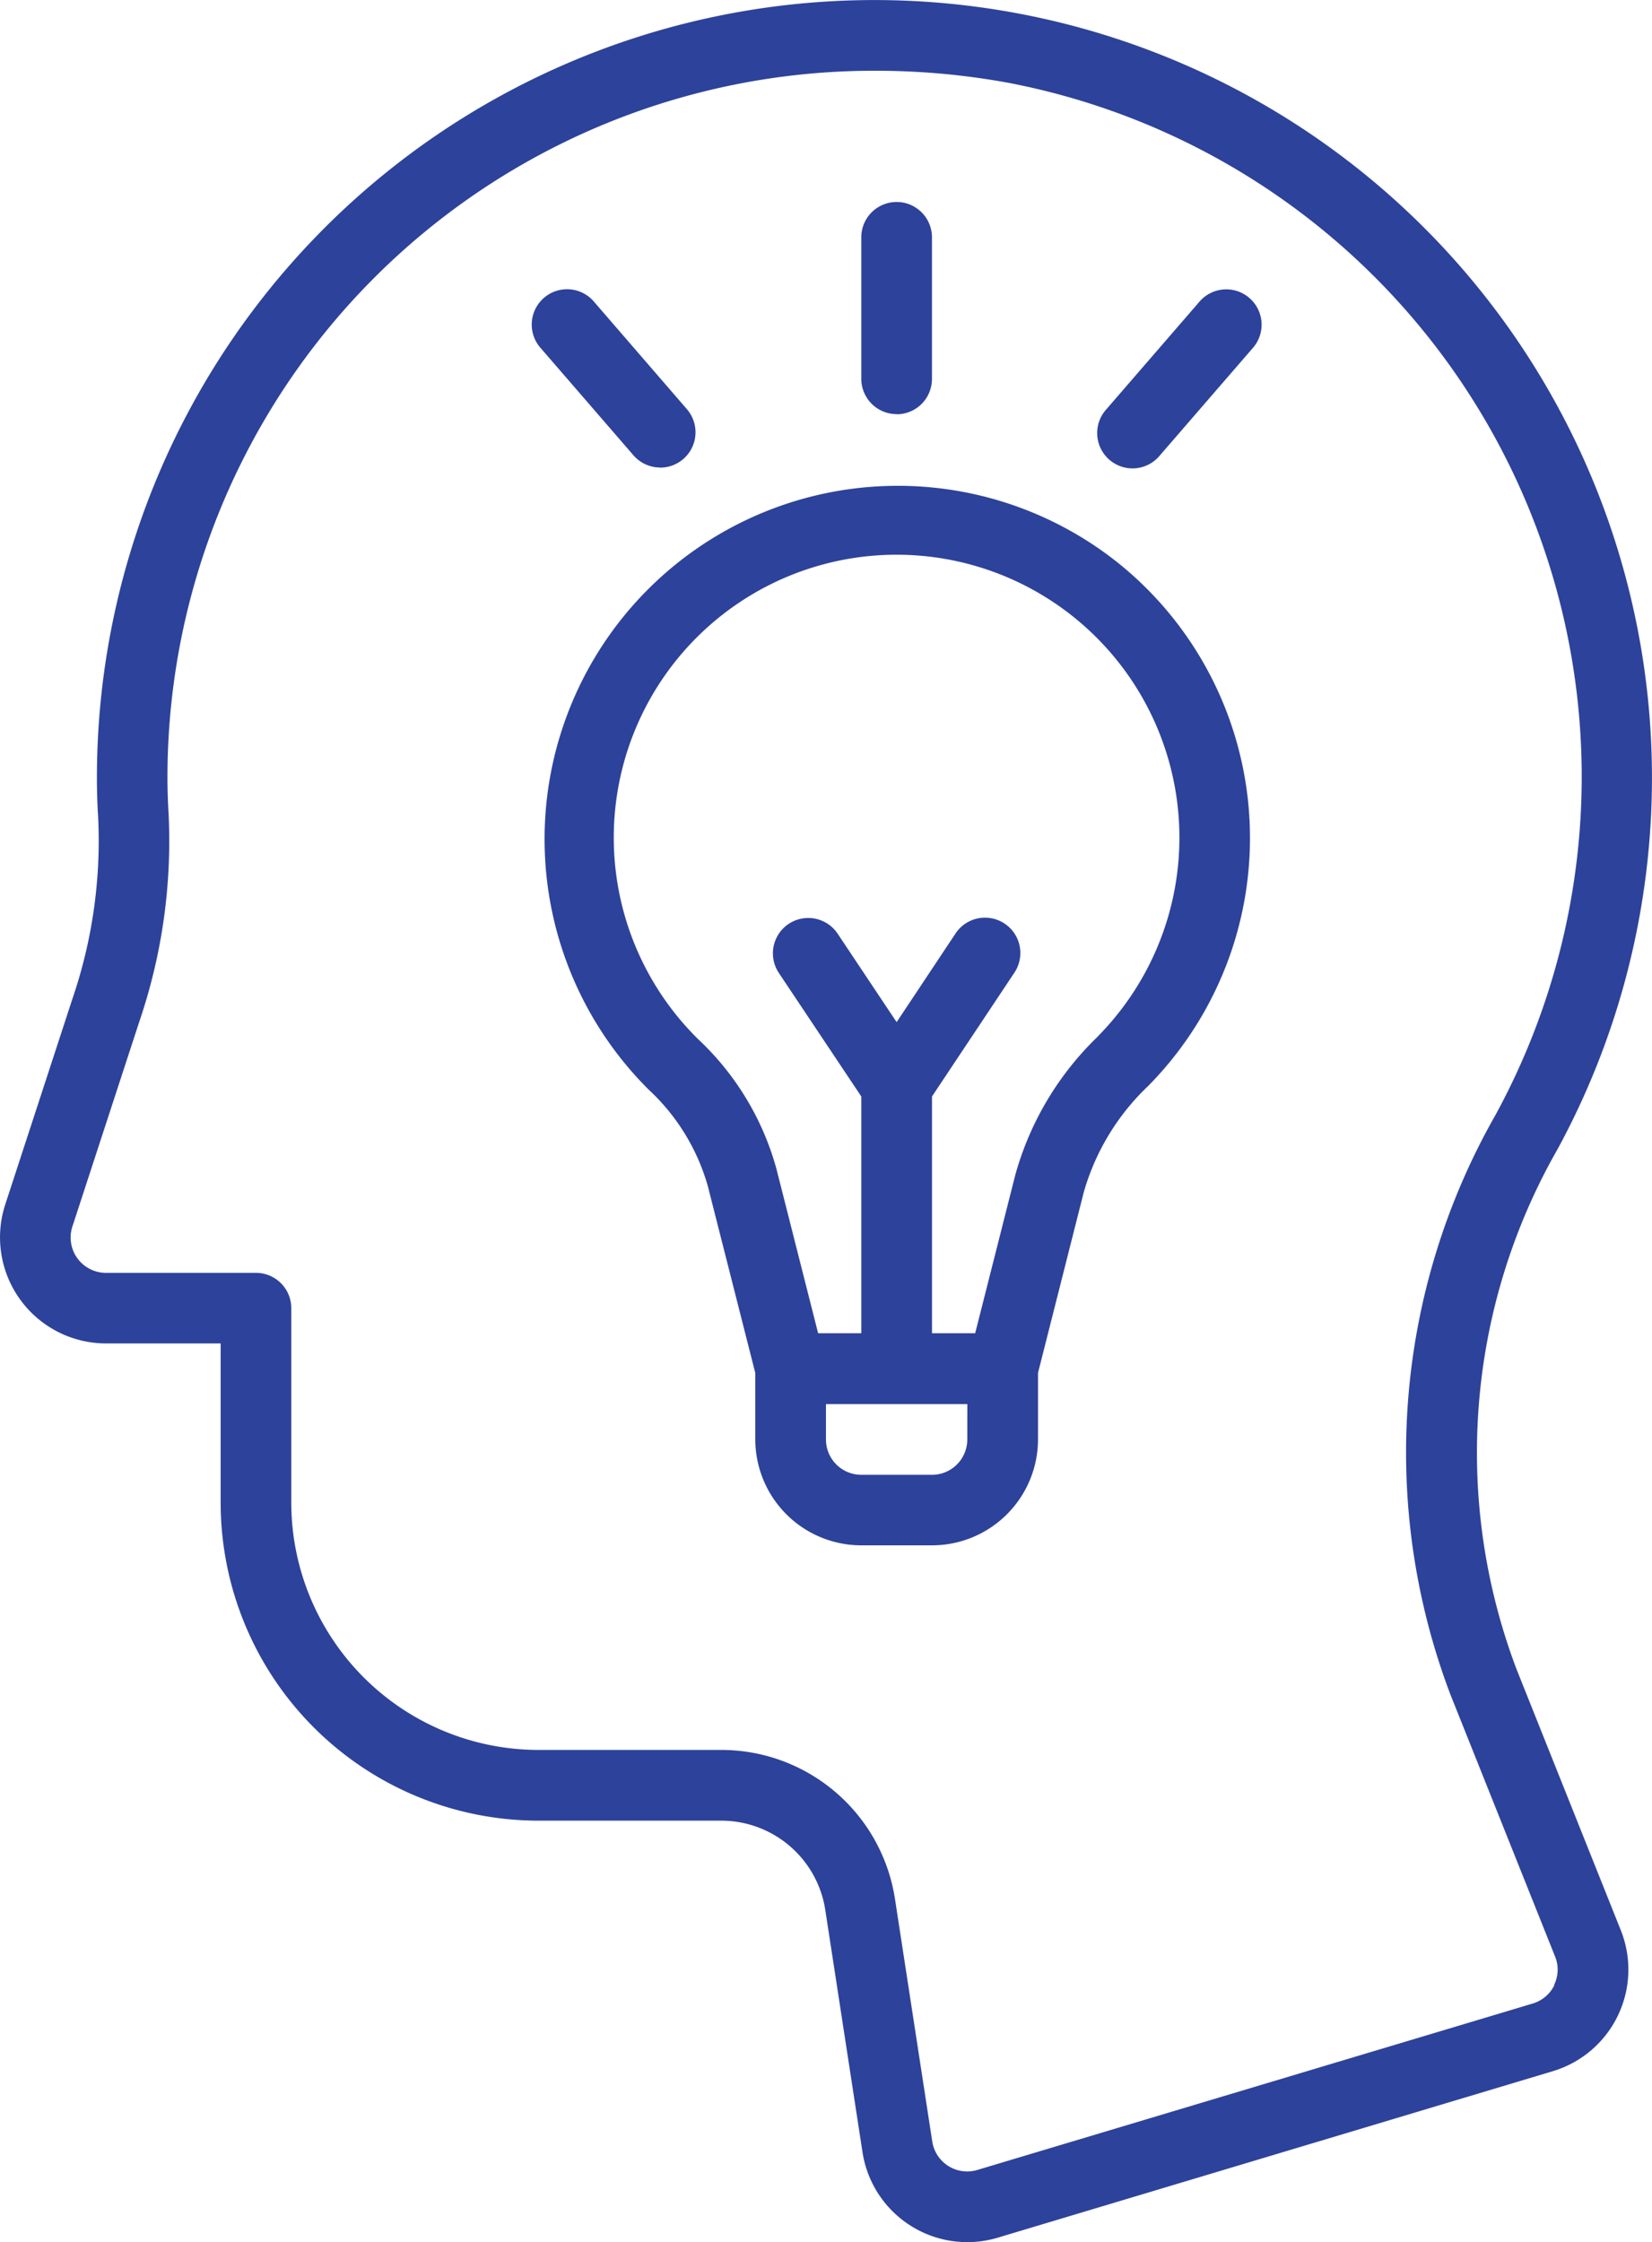 <svg xmlns="http://www.w3.org/2000/svg" width="42.36" height="57.478" viewBox="0 0 42.36 57.478">
  <path id="thinking" d="M43.2,42.93A15.678,15.678,0,0,1,44.255,29.6,19.937,19.937,0,1,0,6.8,20.082c0,.348.011.692.033,1.037a12.533,12.533,0,0,1-.663,4.635l-1.72,5.265a2.719,2.719,0,0,0,2.583,3.563h2.94V38.66a8.156,8.156,0,0,0,8.156,8.156h4.664a2.7,2.7,0,0,1,2.686,2.305l.953,6.2A2.719,2.719,0,0,0,29.9,57.506l14.233-4.268a2.719,2.719,0,0,0,1.745-3.605Zm.973,8.1a.906.906,0,0,1-.56.475L29.376,55.77a.906.906,0,0,1-1.156-.725l-.953-6.2a4.506,4.506,0,0,0-4.479-3.842h-4.66a6.344,6.344,0,0,1-6.344-6.344V33.679a.906.906,0,0,0-.906-.906H7.032a.906.906,0,0,1-.861-1.187l1.72-5.265a14.335,14.335,0,0,0,.747-5.311c-.018-.306-.029-.616-.029-.928A18.112,18.112,0,0,1,26.779,1.957a18.82,18.82,0,0,1,3.394.309A18.112,18.112,0,0,1,42.66,28.729a17.483,17.483,0,0,0-1.151,14.862L44.19,50.3a.883.883,0,0,1-.027.729ZM33.018,14.6A9.058,9.058,0,0,0,20.945,28.073a5.369,5.369,0,0,1,1.521,2.481l1.216,4.787v1.7A2.719,2.719,0,0,0,26.4,39.758h1.812a2.719,2.719,0,0,0,2.719-2.719v-1.7l1.174-4.635a6.045,6.045,0,0,1,1.648-2.719A9.044,9.044,0,0,0,33.018,14.6Zm-3.9,22.444a.906.906,0,0,1-.906.906H26.4a.906.906,0,0,1-.906-.906v-.906h3.625Zm3.348-10.331a7.828,7.828,0,0,0-2.117,3.549L29.32,34.321H28.213v-6.07l2.113-3.174a.906.906,0,1,0-1.508-1.006l-1.512,2.275-1.512-2.267a.906.906,0,1,0-1.508,1.006L26.4,28.251v6.07H25.293l-1.068-4.21a7.147,7.147,0,0,0-2.008-3.328,7.252,7.252,0,1,1,10.25-.074Zm-5.16-15.95a.906.906,0,0,0,.906-.906V6.227a.906.906,0,1,0-1.812,0V9.852A.906.906,0,0,0,27.307,10.759Zm7.75-2.869-2.371,2.74a.906.906,0,1,0,1.37,1.185l2.373-2.742a.906.906,0,1,0-1.37-1.185ZM21.242,12.131a.906.906,0,0,0,.685-1.5L19.556,7.889a.906.906,0,1,0-1.37,1.185l2.373,2.742a.906.906,0,0,0,.683.312Z" transform="translate(-4.315 -0.143)" fill="#2d429a"/>
</svg>
